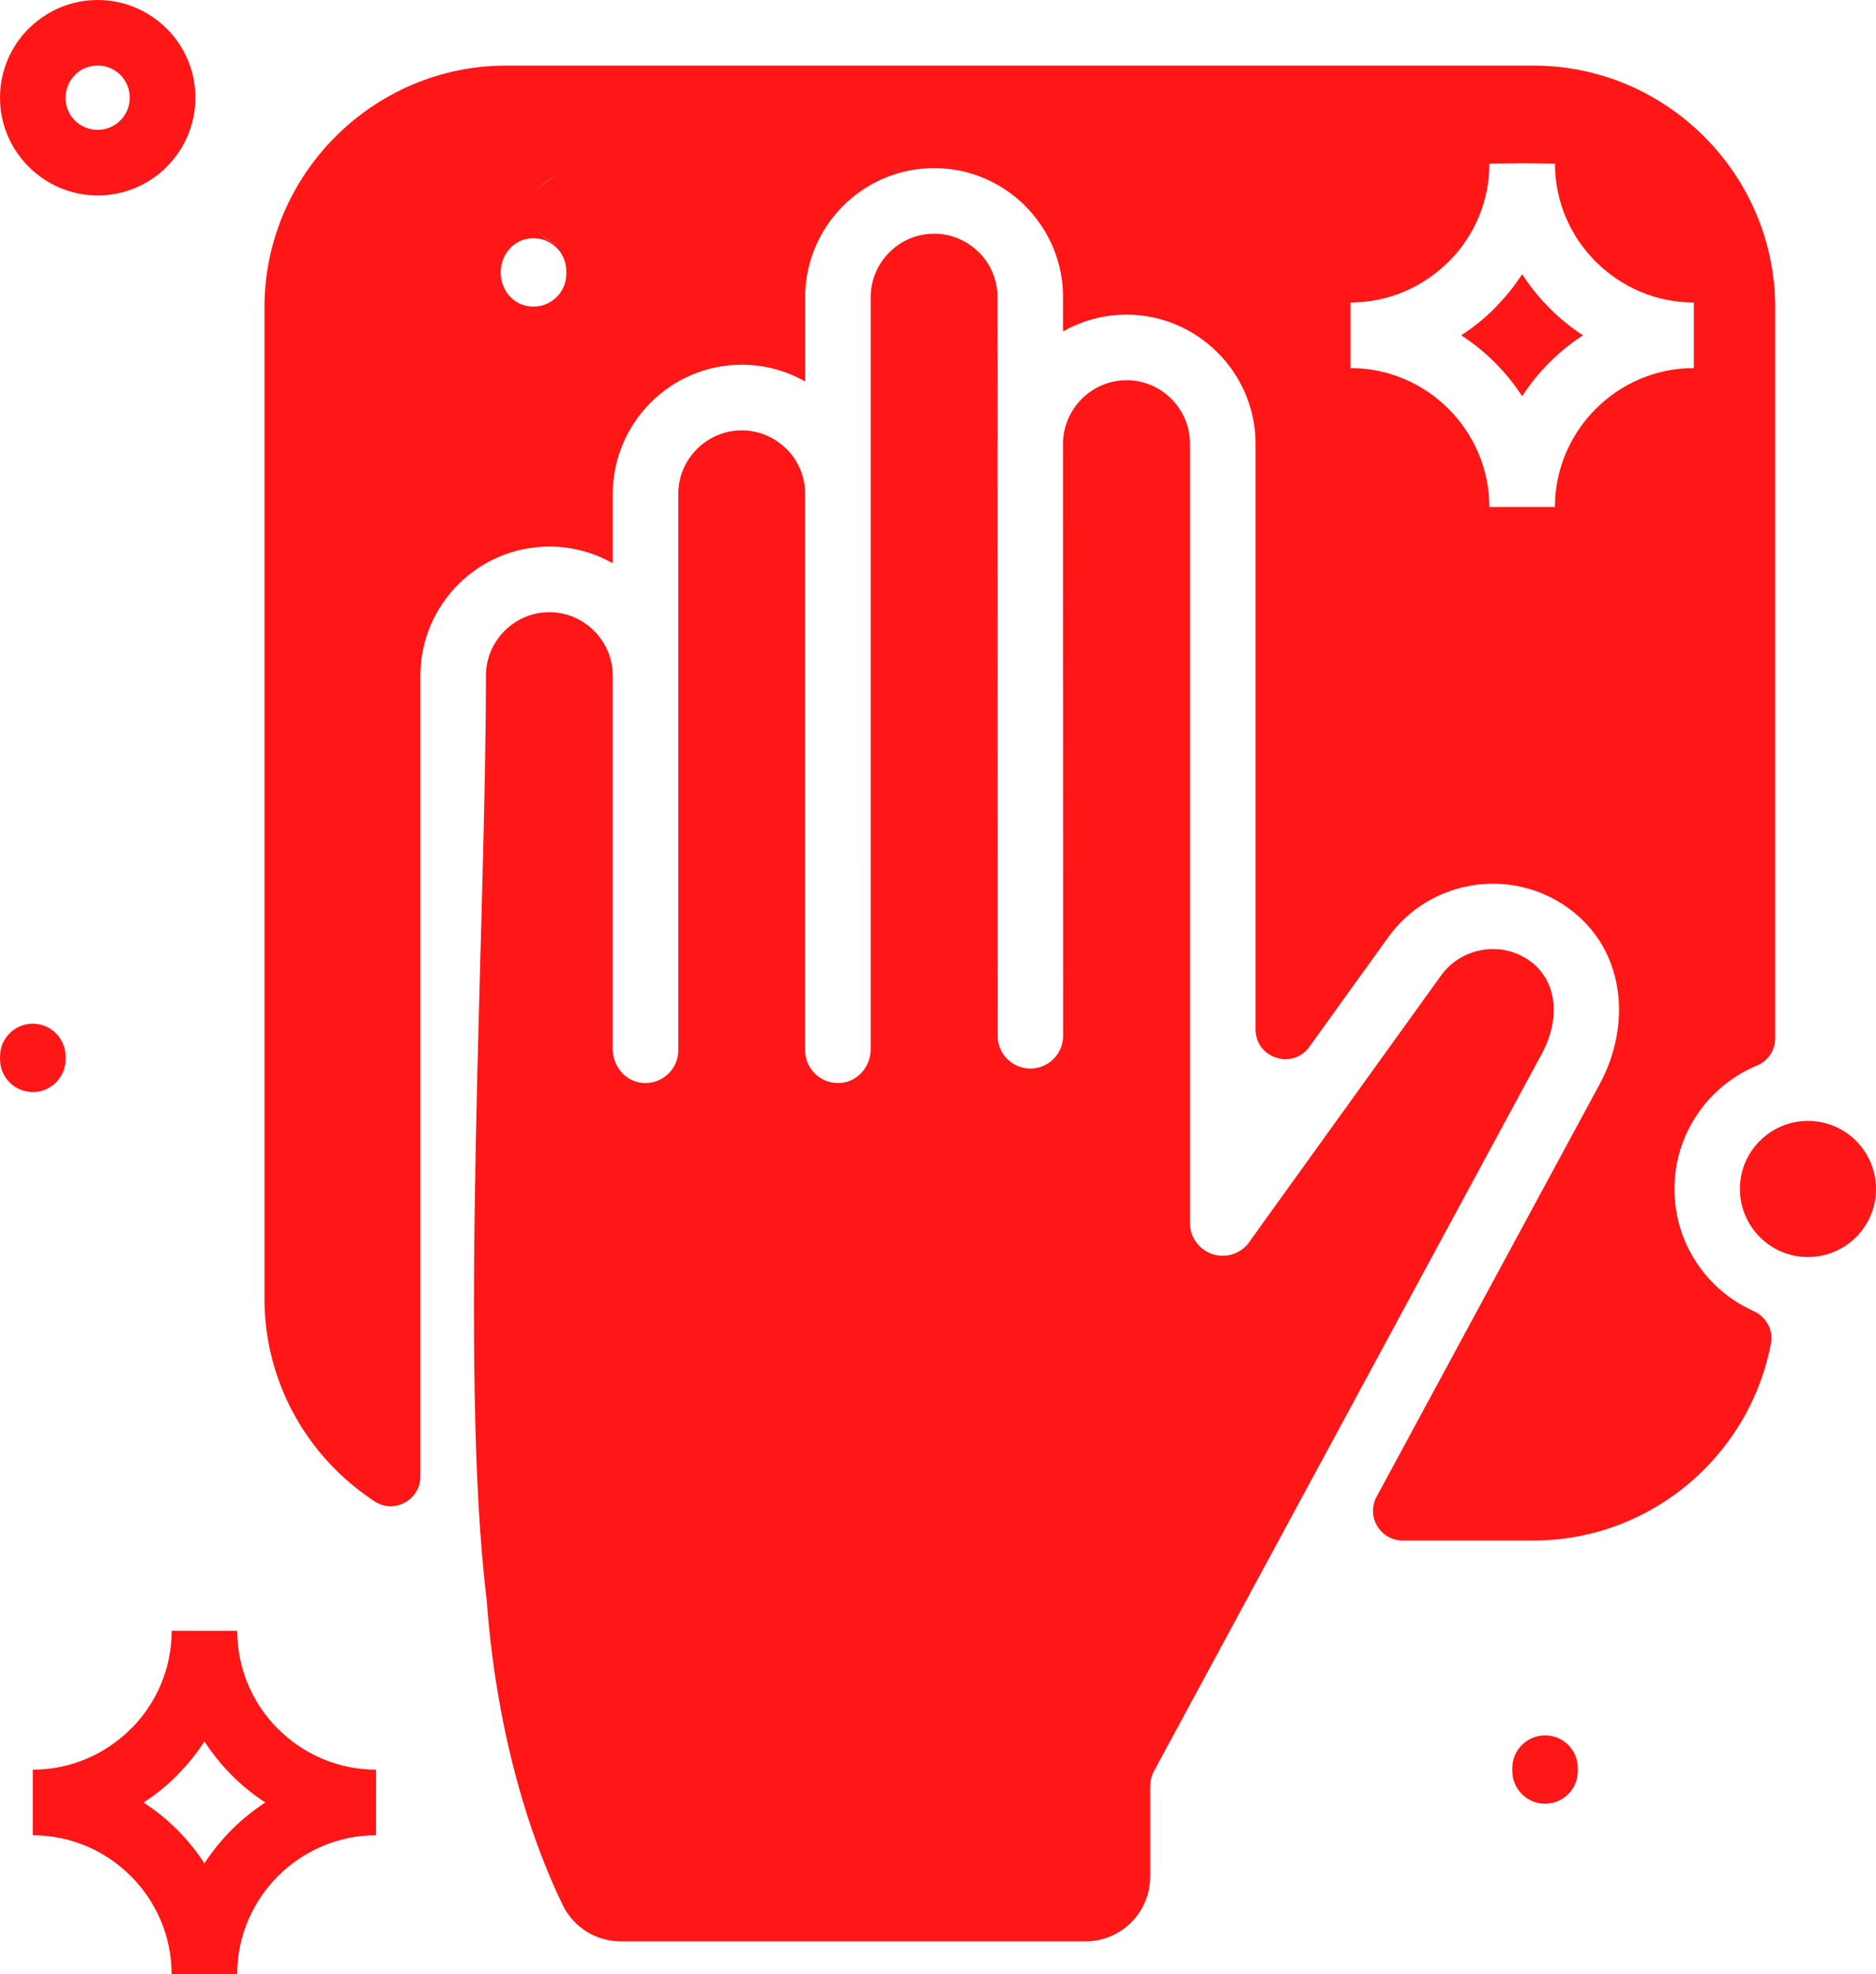 <?xml version="1.0" encoding="UTF-8" standalone="no"?><svg xmlns="http://www.w3.org/2000/svg" xmlns:xlink="http://www.w3.org/1999/xlink" fill="#ff1616" height="400" preserveAspectRatio="xMidYMid meet" version="1" viewBox="0.0 0.0 380.2 400.0" width="380.2" zoomAndPan="magnify"><g id="change1_1"><path clip-rule="evenodd" d="M56.32,350.3c-5.08-5.08-8.24-12.12-8.24-19.87H34.79c0,7.6-3.04,14.51-7.95,19.57 l-0.33,0.3c-5.1,5.1-12.14,8.27-19.87,8.27v13.29c7.73,0,14.77,3.17,19.87,8.27c5.1,5.1,8.27,12.14,8.27,19.87h13.29 c0-7.73,3.17-14.77,8.27-19.87c5.1-5.1,12.14-8.27,19.87-8.27v-13.29c-7.73,0-14.77-3.17-19.87-8.27H56.32z M46.95,370.74 c-2.07,2.07-3.92,4.36-5.52,6.82c-1.6-2.47-3.45-4.75-5.52-6.82c-2.07-2.07-4.36-3.92-6.82-5.52c2.47-1.6,4.75-3.45,6.82-5.52 l0.37-0.41c1.92-1.97,3.65-4.13,5.15-6.45c1.6,2.47,3.46,4.77,5.53,6.85h0c2.06,2.08,4.35,3.93,6.81,5.53 C51.31,366.82,49.02,368.67,46.95,370.74z M5.83,33.8c3.58,3.58,8.53,5.8,13.97,5.8c5.46,0,10.42-2.22,14-5.8v-0.03 c3.58-3.58,5.8-8.53,5.8-13.97c0-5.46-2.22-10.42-5.8-14h-0.03C30.19,2.22,25.24,0,19.8,0C14.56,0,9.79,2.05,6.25,5.39L5.8,5.8 C2.22,9.38,0,14.33,0,19.8c0,5.45,2.22,10.39,5.8,13.97L5.83,33.8z M15.19,15.19l0.23-0.25c1.15-1.03,2.68-1.66,4.37-1.66 c1.81,0,3.44,0.73,4.61,1.9l0,0c1.17,1.18,1.9,2.81,1.9,4.61c0,1.81-0.73,3.44-1.91,4.61c-1.18,1.18-2.81,1.91-4.6,1.91 c-1.81,0-3.44-0.73-4.62-1.89c-1.16-1.18-1.89-2.81-1.89-4.62C13.29,18,14.02,16.37,15.19,15.19z M319.77,358.26v0.57 c0,3.67-2.98,6.64-6.64,6.64c-3.67,0-6.64-2.98-6.64-6.64v-0.57c0-3.67,2.98-6.64,6.64-6.64 C316.8,351.61,319.77,354.59,319.77,358.26z M6.65,221.27c-3.67,0-6.64-2.98-6.64-6.64v-0.57c0-3.67,2.98-6.64,6.64-6.64 s6.64,2.98,6.64,6.64v0.57C13.29,218.29,10.32,221.27,6.65,221.27z M312.53,213.39l-78.62,145.39c-0.54,1-0.79,2.08-0.81,3.14v18.31 c0,7.25-5.88,13.13-13.13,13.13h-94.13c-4.99,0-9.57-2.81-11.76-7.29c-2.77-5.69-5.67-12.89-8.23-21.5 c-3.34-11.25-6.09-24.83-7.22-40.46c-5.7-46.2-0.15-136.29-0.15-187.22c0-3.53,1.45-6.74,3.78-9.07s5.54-3.78,9.07-3.78 c3.53,0,6.74,1.45,9.07,3.78c2.33,2.33,3.78,5.55,3.78,9.07v75.69c0,3.38,2.43,6.39,5.78,6.81c4.05,0.51,7.51-2.64,7.51-6.59l0,0 v-75.91v-36.84c0-3.54,1.44-6.75,3.78-9.07c2.33-2.33,5.54-3.78,9.07-3.78c3.53,0,6.74,1.45,9.07,3.78l0.29,0.27 c2.16,2.3,3.49,5.41,3.49,8.8v112.75c0,3.95,3.45,7.1,7.51,6.59c3.35-0.42,5.78-3.43,5.78-6.81V100.04V60.2 c0-3.53,1.45-6.74,3.78-9.07c2.33-2.33,5.54-3.78,9.07-3.78c3.53,0,6.74,1.45,9.07,3.78l0.29,0.27c2.16,2.3,3.49,5.41,3.49,8.8 l0.03,28.55c-0.02,0.38-0.02,0.76-0.02,1.14l0.03,119.98c-0.03,3.67,2.95,6.64,6.62,6.64c3.67,0,6.64-2.98,6.64-6.64l-0.03-119.98 c0.03-3.53,1.48-6.74,3.81-9.07c2.33-2.33,5.54-3.78,9.07-3.78c3.54,0,6.76,1.44,9.07,3.76c2.34,2.34,3.78,5.55,3.78,9.1v157.9 c0,2.22,1.09,4.19,2.76,5.39c1.09,0.79,2.43,1.25,3.88,1.25c2.22,0,4.19-1.09,5.39-2.76c0.12-0.16,0.22-0.32,0.32-0.49l38.56-53.56 c2.06-2.86,5.12-4.62,8.39-5.16c3.27-0.53,6.73,0.17,9.59,2.23c2.65,1.91,4.15,4.62,4.64,7.58 C315.28,205.81,314.49,209.76,312.53,213.39z M314.01,62.41c2.06,2.08,4.35,3.93,6.81,5.53c-2.47,1.6-4.75,3.45-6.82,5.52 c-2.07,2.07-3.92,4.36-5.52,6.82c-1.6-2.47-3.45-4.75-5.52-6.82h0c-2.07-2.07-4.36-3.92-6.82-5.52c2.47-1.6,4.75-3.45,6.82-5.52 l0.37-0.41c1.92-1.97,3.65-4.13,5.15-6.45C310.09,58.03,311.95,60.32,314.01,62.41z M380.2,240.91c0,3.81-1.54,7.26-4.04,9.75 s-5.94,4.04-9.75,4.04c-3.81,0-7.26-1.54-9.75-4.04c-2.49-2.49-4.04-5.94-4.04-9.75s1.54-7.26,4.04-9.75 c2.49-2.49,5.94-4.04,9.75-4.04c3.81,0,7.26,1.54,9.75,4.04S380.2,237.11,380.2,240.91z M355.4,265.65 c-3.05-1.36-5.8-3.27-8.12-5.59c-4.9-4.9-7.93-11.67-7.93-19.14c0-7.47,3.03-14.24,7.93-19.14c2.51-2.51,5.52-4.54,8.86-5.91 c2.22-0.91,3.63-3.12,3.63-5.52V62.27c0-13.46-5.51-25.71-14.39-34.59c-8.88-8.88-21.13-14.39-34.59-14.39h-208.2 c-13.46,0-25.71,5.51-34.59,14.39C59.12,36.56,53.6,48.81,53.6,62.27h0v200.88c0,11.66,4.12,22.4,10.96,30.82 c3.23,3.97,7.07,7.43,11.36,10.24c3.99,2.61,9.28-0.3,9.28-5.06V136.88c0-7.19,2.94-13.73,7.67-18.47 c4.73-4.73,11.27-7.67,18.47-7.67c4.66,0,9.05,1.24,12.85,3.4c0,0,0,0,0,0v-14.1c0-7.17,2.94-13.7,7.67-18.47 c4.73-4.73,11.27-7.67,18.47-7.67c4.66,0,9.05,1.24,12.85,3.4c0,0,0,0,0,0V60.2c0-7.19,2.94-13.74,7.67-18.47 c4.73-4.73,11.27-7.67,18.47-7.67s13.73,2.94,18.47,7.67l0.39,0.43c4.5,4.7,7.28,11.07,7.26,18.04v6.96c0,0,0,0,0,0 c3.81-2.17,8.21-3.41,12.88-3.41c7.16,0,13.69,2.94,18.46,7.7c4.74,4.76,7.68,11.28,7.68,18.44v118.69c0,5.84,7.49,8.26,10.9,3.52 l15.98-22.2c4.2-5.84,10.41-9.43,17-10.5c6.59-1.07,13.61,0.36,19.45,4.56c5.73,4.12,8.96,9.9,9.98,16.2 c1.05,6.43-0.26,13.38-3.58,19.52l-45.2,83.58c-2.17,4.01,0.74,8.88,5.29,8.88h26.49c13.46,0,25.71-5.51,34.59-14.39 c6.84-6.84,11.68-15.68,13.55-25.54C359.44,269.47,357.93,266.78,355.4,265.65z M114.42,35.68c0.07,0,0.13,0.01,0.2,0.01 c-0.16,0-0.33,0-0.49,0.01C114.22,35.69,114.32,35.68,114.42,35.68z M114.62,49.53c-0.07,0-0.13,0.01-0.2,0.01 c-0.1,0-0.2-0.01-0.3-0.01C114.29,49.53,114.45,49.53,114.62,49.53z M112.24,36.02c0.37-0.12,0.73-0.19,1.09-0.25 c-2.23,0.37-4.09,1.85-4.98,3.86C109.07,37.96,110.44,36.6,112.24,36.02z M113.33,49.44c-0.36-0.06-0.72-0.13-1.09-0.25 c-1.8-0.58-3.17-1.93-3.89-3.61C109.24,47.59,111.1,49.07,113.33,49.44z M114.77,55.48c0,4.15-3.81,7.41-8.12,6.49 c-3.07-0.66-5.17-3.54-5.17-6.68v-0.15c0-3.17,2.1-6.05,5.17-6.71c4.31-0.93,8.12,2.34,8.12,6.49V55.48z M121.06,42.89 C121.06,42.89,121.06,42.89,121.06,42.89C121.06,42.89,121.06,42.89,121.06,42.89L121.06,42.89z M121.06,42.32 C121.06,42.32,121.06,42.32,121.06,42.32C121.06,42.32,121.06,42.32,121.06,42.32L121.06,42.32z M323.4,82.85 c-5.1,5.1-8.27,12.14-8.27,19.87c0,0,0,0,0,0h-13.29c0,0,0,0,0,0c0-7.73-3.17-14.77-8.27-19.87c-5.1-5.1-12.14-8.27-19.87-8.27 c0,0,0,0,0,0V61.29c0,0,0,0,0,0c7.73,0,14.77-3.17,19.87-8.27l0.33-0.3h0c4.91-5.06,7.95-11.97,7.95-19.57c0,0,0,0,0,0l7.03-0.07 c0,0,6.26,0.07,6.26,0.07c0,7.75,3.16,14.79,8.27,19.87c5.1,5.1,12.14,8.27,19.87,8.27c0,0,0,0,0,0v13.29c0,0,0,0,0,0 C335.54,74.58,328.5,77.74,323.4,82.85z" fill-rule="evenodd"/></g></svg>